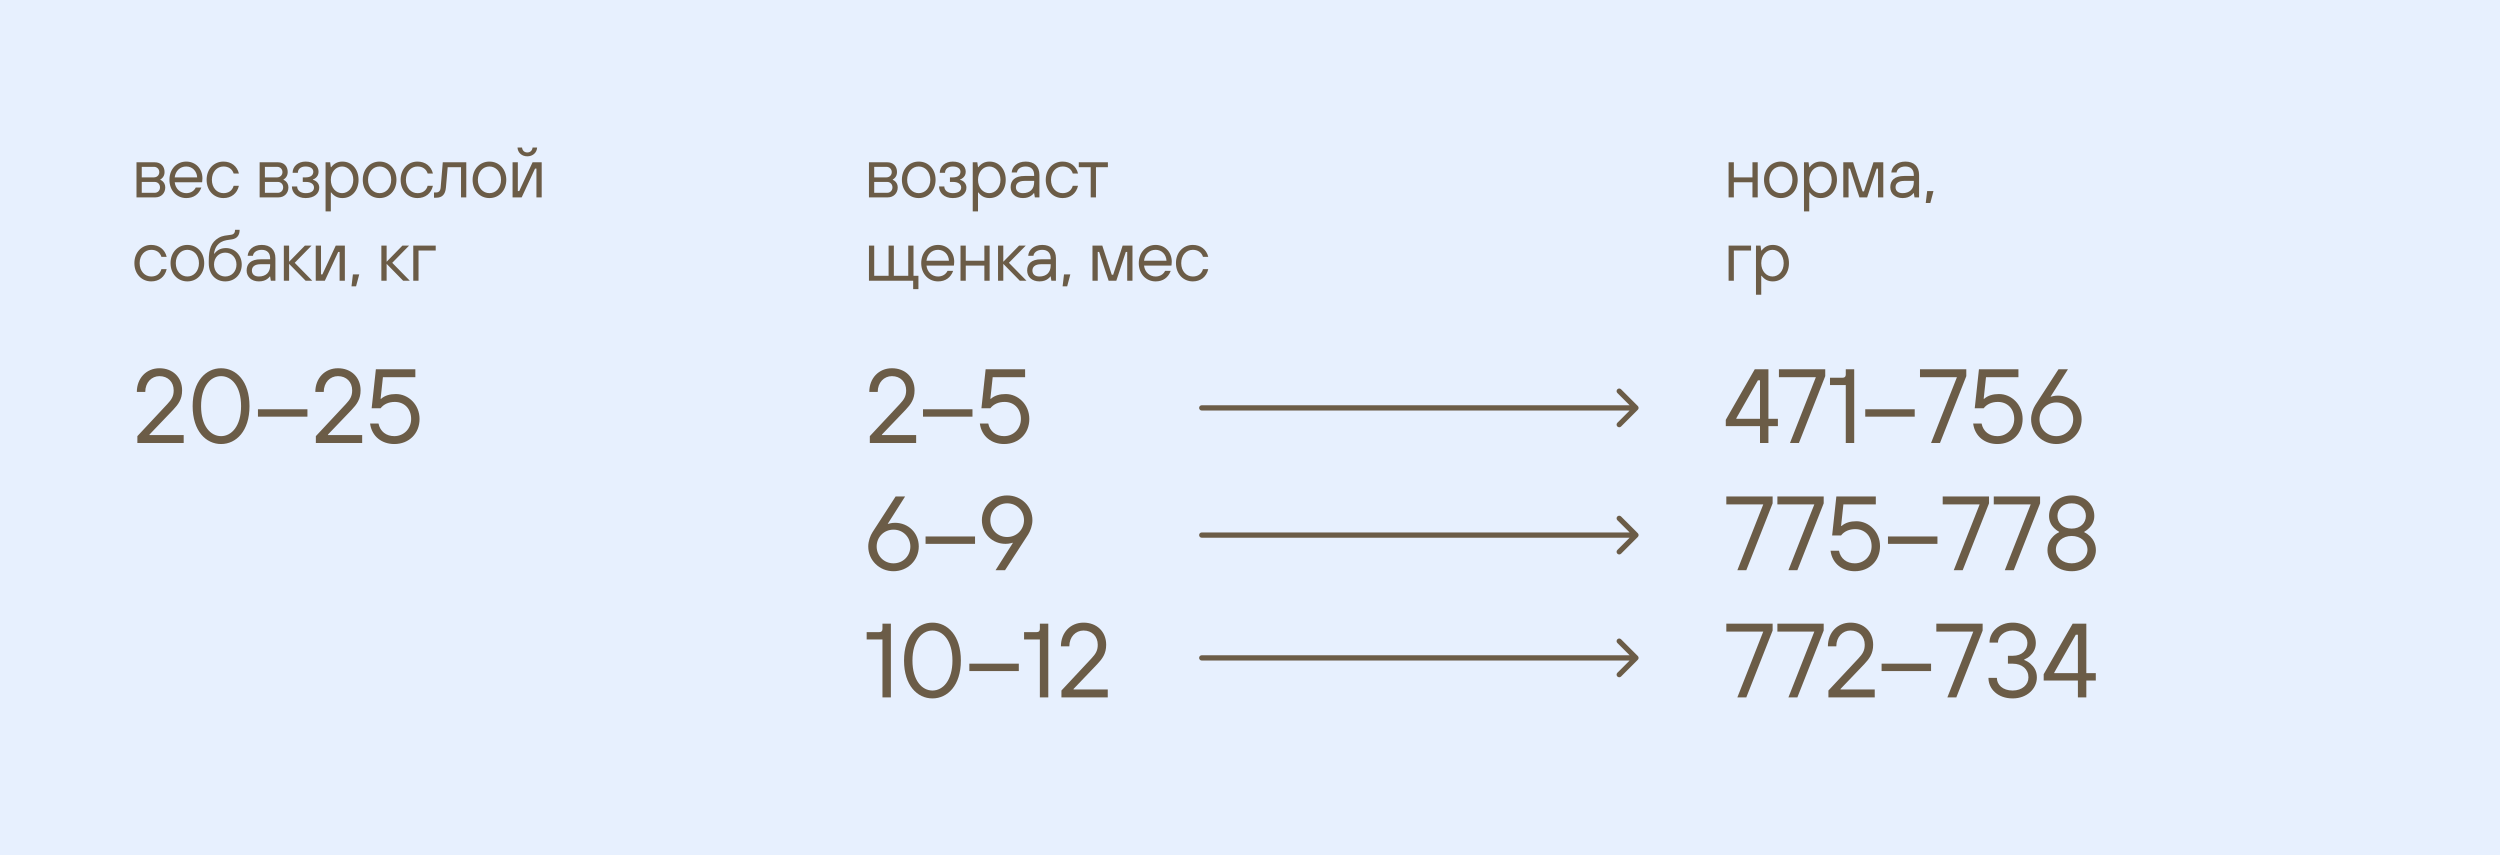 <?xml version="1.0" encoding="UTF-8"?> <svg xmlns="http://www.w3.org/2000/svg" width="570" height="195" viewBox="0 0 570 195" fill="none"><rect width="570" height="195" fill="#E7F0FE"></rect><path d="M31.12 45V37H35.28C36.64 37 37.52 37.88 37.52 39.24C37.52 39.864 37.28 40.264 37.04 40.536C36.896 40.696 36.736 40.824 36.56 40.92V41C36.768 41.08 36.944 41.208 37.12 41.368C37.392 41.64 37.68 42.072 37.68 42.728C37.68 44.056 36.72 45 35.44 45H31.12ZM32.32 43.96H35.28C35.92 43.96 36.48 43.48 36.48 42.728C36.48 41.96 35.92 41.48 35.28 41.48H32.32V43.96ZM32.32 40.44H35.12C35.76 40.44 36.32 39.96 36.32 39.24C36.32 38.52 35.76 38.04 35.12 38.04H32.32V40.44ZM44.633 42.76H45.913C45.352 44.296 44.153 45.16 42.472 45.16C40.312 45.16 38.633 43.48 38.633 41C38.633 38.52 40.312 36.84 42.472 36.84C44.569 36.84 46.153 38.44 46.153 40.68C46.153 41 46.12 41.224 46.105 41.368L46.072 41.56H39.833C40.008 43.08 41.129 44.04 42.472 44.04C43.432 44.04 44.233 43.576 44.633 42.76ZM39.833 40.44H44.953C44.873 38.984 43.833 37.96 42.472 37.96C41.017 37.96 40.008 38.984 39.833 40.44ZM53.269 42.36H54.469C54.069 44.136 52.725 45.16 50.949 45.16C48.789 45.16 47.109 43.48 47.109 41C47.109 38.52 48.789 36.84 50.949 36.84C52.725 36.84 54.069 37.88 54.469 39.56H53.269C52.949 38.52 52.085 37.96 50.949 37.96C49.493 37.96 48.309 39.16 48.309 41C48.309 42.84 49.493 44.04 50.949 44.04C52.085 44.04 52.949 43.496 53.269 42.36ZM59.199 45V37H63.359C64.719 37 65.599 37.88 65.599 39.24C65.599 39.864 65.359 40.264 65.119 40.536C64.975 40.696 64.815 40.824 64.639 40.92V41C64.847 41.08 65.023 41.208 65.199 41.368C65.471 41.64 65.759 42.072 65.759 42.728C65.759 44.056 64.799 45 63.519 45H59.199ZM60.399 43.96H63.359C63.999 43.96 64.559 43.48 64.559 42.728C64.559 41.96 63.999 41.48 63.359 41.48H60.399V43.96ZM60.399 40.44H63.199C63.839 40.44 64.399 39.96 64.399 39.24C64.399 38.52 63.839 38.04 63.199 38.04H60.399V40.44ZM66.552 42.52H67.752C67.752 43.336 68.456 44.04 69.672 44.04C71.032 44.04 71.592 43.48 71.592 42.76C71.592 42.04 70.968 41.48 69.752 41.48H69.032V40.44H69.752C70.888 40.44 71.432 39.88 71.432 39.16C71.432 38.52 70.888 37.96 69.672 37.96C68.536 37.96 67.912 38.584 67.912 39.4H66.712C66.712 37.96 67.928 36.84 69.672 36.84C71.592 36.84 72.632 37.88 72.632 39.176C72.632 39.864 72.312 40.28 71.992 40.552C71.8 40.712 71.592 40.84 71.352 40.92V41C72.072 41.176 72.792 41.8 72.792 42.776C72.792 44.12 71.672 45.16 69.672 45.16C67.752 45.16 66.552 43.976 66.552 42.52ZM74.231 48.2V37H75.271L75.431 38.12H75.511C76.151 37.304 76.935 36.84 78.071 36.84C80.167 36.84 81.751 38.52 81.751 41C81.751 43.48 80.167 45.16 78.071 45.16C76.935 45.16 76.151 44.696 75.511 43.88H75.431V48.2H74.231ZM77.991 44.04C79.351 44.04 80.551 42.84 80.551 41C80.551 39.16 79.351 37.96 77.991 37.96C76.631 37.96 75.431 39.16 75.431 41C75.431 42.84 76.631 44.04 77.991 44.04ZM86.552 45.16C84.392 45.16 82.713 43.48 82.713 41C82.713 38.52 84.392 36.84 86.552 36.84C88.713 36.84 90.392 38.52 90.392 41C90.392 43.48 88.713 45.16 86.552 45.16ZM86.552 44.04C88.008 44.04 89.192 42.84 89.192 41C89.192 39.16 88.008 37.96 86.552 37.96C85.097 37.96 83.912 39.16 83.912 41C83.912 42.84 85.097 44.04 86.552 44.04ZM97.506 42.36H98.706C98.306 44.136 96.962 45.16 95.186 45.16C93.026 45.16 91.346 43.48 91.346 41C91.346 38.52 93.026 36.84 95.186 36.84C96.962 36.84 98.306 37.88 98.706 39.56H97.506C97.186 38.52 96.322 37.96 95.186 37.96C93.73 37.96 92.546 39.16 92.546 41C92.546 42.84 93.73 44.04 95.186 44.04C96.322 44.04 97.186 43.496 97.506 42.36ZM98.952 45.08V43.88H99.432C99.992 43.88 100.408 43.576 100.472 42.76L100.952 37H106.312V45H105.112V38.12H102.072L101.672 42.76C101.528 44.36 100.792 45.08 99.432 45.08H98.952ZM111.593 45.16C109.433 45.16 107.753 43.48 107.753 41C107.753 38.52 109.433 36.84 111.593 36.84C113.753 36.84 115.433 38.52 115.433 41C115.433 43.48 113.753 45.16 111.593 45.16ZM111.593 44.04C113.049 44.04 114.233 42.84 114.233 41C114.233 39.16 113.049 37.96 111.593 37.96C110.137 37.96 108.953 39.16 108.953 41C108.953 42.84 110.137 44.04 111.593 44.04ZM116.866 45V37H118.066V43.56H118.386L121.426 37H123.506V45H122.306V38.44H121.986L118.946 45H116.866ZM117.986 33.64H119.026C119.106 34.36 119.586 34.76 120.226 34.76C120.866 34.76 121.346 34.36 121.426 33.64H122.466C122.386 34.856 121.442 35.64 120.226 35.64C119.01 35.64 118.066 34.856 117.986 33.64ZM36.8 61.36H38C37.6 63.136 36.256 64.16 34.48 64.16C32.32 64.16 30.64 62.48 30.64 60C30.64 57.52 32.32 55.84 34.48 55.84C36.256 55.84 37.6 56.88 38 58.56H36.8C36.48 57.52 35.616 56.96 34.48 56.96C33.024 56.96 31.84 58.16 31.84 60C31.84 61.84 33.024 63.04 34.48 63.04C35.616 63.04 36.48 62.496 36.8 61.36ZM42.722 64.16C40.562 64.16 38.883 62.48 38.883 60C38.883 57.52 40.562 55.84 42.722 55.84C44.883 55.84 46.562 57.52 46.562 60C46.562 62.48 44.883 64.16 42.722 64.16ZM42.722 63.04C44.178 63.04 45.362 61.84 45.362 60C45.362 58.16 44.178 56.96 42.722 56.96C41.267 56.96 40.083 58.16 40.083 60C40.083 61.84 41.267 63.04 42.722 63.04ZM47.596 60V59.52C47.596 56.768 48.156 55.232 49.836 54.24C50.78 53.68 51.612 53.696 52.716 53.52C53.308 53.44 53.596 53.056 53.596 52.4H54.636C54.636 53.68 53.996 54.384 52.956 54.56C51.916 54.736 51.212 54.736 50.396 55.2C49.58 55.696 48.972 56.48 48.796 57.84H48.876C49.596 56.88 50.556 56.56 51.516 56.56C53.516 56.56 55.116 58.144 55.116 60.32C55.116 62.56 53.532 64.16 51.356 64.16C49.18 64.16 47.596 62.56 47.596 60ZM51.356 63.04C52.796 63.04 53.916 61.92 53.916 60.32C53.916 58.72 52.796 57.6 51.356 57.6C49.916 57.6 48.796 58.72 48.796 60.32C48.796 61.92 49.916 63.04 51.356 63.04ZM61.751 64L61.591 63.04H61.511C61.367 63.248 61.175 63.44 60.935 63.6C60.535 63.904 59.927 64.16 59.031 64.16C57.351 64.16 56.231 63.136 56.231 61.68C56.231 60.144 57.191 59.12 59.431 59.12H61.591V58.88C61.591 57.664 60.887 56.96 59.671 56.96C58.455 56.96 57.751 57.6 57.671 58.32H56.471C56.551 57.04 57.671 55.84 59.671 55.84C61.607 55.84 62.791 56.944 62.791 58.88V64H61.751ZM61.591 60.56V60.24H59.431C57.975 60.24 57.431 60.896 57.431 61.68C57.431 62.496 57.991 63.04 59.031 63.04C60.631 63.04 61.591 62.096 61.591 60.56ZM64.715 64V56H65.915V59.68L69.515 56H71.035L67.195 59.92L71.195 64H69.675L65.915 60.16V64H64.715ZM71.989 64V56H73.189V62.56H73.509L76.549 56H78.629V64H77.429V57.44H77.109L74.069 64H71.989ZM80.144 65.28L80.464 62.56H81.904L81.184 65.28H80.144ZM86.951 64V56H88.151V59.68L91.751 56H93.271L89.431 59.92L93.431 64H91.911L88.151 60.16V64H86.951ZM94.224 64V56H99.344V57.12H95.424V64H94.224Z" fill="#6B5C47"></path><path d="M198.32 101V99.44L205.16 92.12C206.12 91.088 206.6 90.344 206.6 89C206.6 87.08 205.28 85.76 203.36 85.76C201.56 85.76 200.12 87.2 200.12 89.36H198.2C198.2 86.24 200.36 83.96 203.36 83.96C206.36 83.96 208.52 86 208.52 89C208.52 91.04 207.656 92.192 206.48 93.44L201.08 99.08V99.2H208.88V101H198.32ZM210.444 95V93.32H221.724V95H210.444ZM223.405 96.56H225.325C225.685 98.384 227.101 99.44 228.925 99.44C231.085 99.44 232.765 97.76 232.765 95.528C232.765 93.2 231.229 91.64 229.045 91.64C227.701 91.64 226.549 92.12 225.805 93.08H223.765L224.725 84.2H233.725V86H226.333L225.805 90.92H225.925C226.765 90.176 227.941 89.84 229.285 89.84C232.165 89.84 234.685 92.264 234.685 95.528C234.685 98.84 232.285 101.24 228.925 101.24C226.141 101.24 223.789 99.56 223.405 96.56ZM198.92 121.36L204.2 113.2H206.36L202.4 119.44H202.52L202.976 119.32C203.264 119.248 203.624 119.2 204.08 119.2C207.08 119.2 209.48 121.48 209.48 124.6C209.48 127.72 206.96 130.24 203.72 130.24C200.48 130.24 197.96 127.72 197.96 124.6C197.96 123.376 198.44 122.104 198.92 121.36ZM203.72 128.44C205.88 128.44 207.56 126.76 207.56 124.6C207.56 122.44 205.88 120.76 203.72 120.76C201.56 120.76 199.88 122.44 199.88 124.6C199.88 126.76 201.56 128.44 203.72 128.44ZM211.03 124V122.32H222.31V124H211.03ZM226.991 130L230.951 123.76H230.831C230.711 123.808 230.543 123.856 230.375 123.88C230.063 123.952 229.679 124 229.271 124C226.271 124 223.871 121.72 223.871 118.6C223.871 115.48 226.391 112.96 229.631 112.96C232.871 112.96 235.391 115.48 235.391 118.6C235.391 119.824 234.911 121.096 234.431 121.84L229.151 130H226.991ZM229.631 122.44C231.791 122.44 233.471 120.76 233.471 118.6C233.471 116.44 231.791 114.76 229.631 114.76C227.471 114.76 225.791 116.44 225.791 118.6C225.791 120.76 227.471 122.44 229.631 122.44ZM201.2 159V145.8H197.6V144.12H200.48C200.96 144.12 201.2 143.88 201.2 143.4V142.2H203.12V159H201.2ZM206.119 150.6C206.119 144.936 209.143 141.96 212.599 141.96C216.055 141.96 219.079 144.936 219.079 150.6C219.079 156.264 216.055 159.24 212.599 159.24C209.143 159.24 206.119 156.264 206.119 150.6ZM212.599 143.76C210.199 143.76 208.039 146.064 208.039 150.6C208.039 155.136 210.199 157.44 212.599 157.44C214.999 157.44 217.159 155.136 217.159 150.6C217.159 146.064 214.999 143.76 212.599 143.76ZM221.008 153V151.32H232.288V153H221.008ZM237.089 159V145.8H233.489V144.12H236.369C236.849 144.12 237.089 143.88 237.089 143.4V142.2H239.009V159H237.089ZM242.008 159V157.44L248.848 150.12C249.808 149.088 250.288 148.344 250.288 147C250.288 145.08 248.968 143.76 247.048 143.76C245.248 143.76 243.808 145.2 243.808 147.36H241.888C241.888 144.24 244.048 141.96 247.048 141.96C250.048 141.96 252.208 144 252.208 147C252.208 149.04 251.344 150.192 250.168 151.44L244.768 157.08V157.2H252.568V159H242.008Z" fill="#6B5C47"></path><path d="M31.32 101V99.44L38.16 92.12C39.12 91.088 39.6 90.344 39.6 89C39.6 87.08 38.28 85.76 36.36 85.76C34.56 85.76 33.12 87.2 33.12 89.36H31.2C31.2 86.24 33.36 83.96 36.36 83.96C39.36 83.96 41.52 86 41.52 89C41.52 91.04 40.656 92.192 39.48 93.44L34.08 99.08V99.2H41.88V101H31.32ZM43.924 92.6C43.924 86.936 46.948 83.96 50.404 83.96C53.86 83.96 56.884 86.936 56.884 92.6C56.884 98.264 53.86 101.24 50.404 101.24C46.948 101.24 43.924 98.264 43.924 92.6ZM50.404 85.76C48.004 85.76 45.844 88.064 45.844 92.6C45.844 97.136 48.004 99.44 50.404 99.44C52.804 99.44 54.964 97.136 54.964 92.6C54.964 88.064 52.804 85.76 50.404 85.76ZM58.813 95V93.32H70.093V95H58.813ZM72.014 101V99.44L78.854 92.12C79.814 91.088 80.294 90.344 80.294 89C80.294 87.08 78.974 85.76 77.054 85.76C75.254 85.76 73.814 87.2 73.814 89.36H71.894C71.894 86.24 74.054 83.96 77.054 83.96C80.054 83.96 82.214 86 82.214 89C82.214 91.04 81.35 92.192 80.174 93.44L74.774 99.08V99.2H82.574V101H72.014ZM84.378 96.56H86.298C86.658 98.384 88.074 99.44 89.898 99.44C92.058 99.44 93.738 97.76 93.738 95.528C93.738 93.2 92.202 91.64 90.018 91.64C88.674 91.64 87.522 92.12 86.778 93.08H84.738L85.698 84.2H94.698V86H87.306L86.778 90.92H86.898C87.738 90.176 88.914 89.84 90.258 89.84C93.138 89.84 95.658 92.264 95.658 95.528C95.658 98.84 93.258 101.24 89.898 101.24C87.114 101.24 84.762 99.56 84.378 96.56Z" fill="#6B5C47"></path><path d="M198.12 45V37H202.28C203.64 37 204.52 37.88 204.52 39.24C204.52 39.864 204.28 40.264 204.04 40.536C203.896 40.696 203.736 40.824 203.56 40.92V41C203.768 41.08 203.944 41.208 204.12 41.368C204.392 41.64 204.68 42.072 204.68 42.728C204.68 44.056 203.72 45 202.44 45H198.12ZM199.32 43.96H202.28C202.92 43.96 203.48 43.48 203.48 42.728C203.48 41.96 202.92 41.48 202.28 41.48H199.32V43.96ZM199.32 40.44H202.12C202.76 40.44 203.32 39.96 203.32 39.24C203.32 38.52 202.76 38.04 202.12 38.04H199.32V40.44ZM209.472 45.16C207.312 45.16 205.632 43.48 205.632 41C205.632 38.52 207.312 36.84 209.472 36.84C211.633 36.84 213.313 38.52 213.313 41C213.313 43.48 211.633 45.16 209.472 45.16ZM209.472 44.04C210.929 44.04 212.113 42.84 212.113 41C212.113 39.16 210.929 37.96 209.472 37.96C208.016 37.96 206.832 39.16 206.832 41C206.832 42.84 208.016 44.04 209.472 44.04ZM214.106 42.52H215.306C215.306 43.336 216.01 44.04 217.226 44.04C218.586 44.04 219.146 43.48 219.146 42.76C219.146 42.04 218.522 41.48 217.306 41.48H216.586V40.44H217.306C218.442 40.44 218.986 39.88 218.986 39.16C218.986 38.52 218.442 37.96 217.226 37.96C216.09 37.96 215.466 38.584 215.466 39.4H214.266C214.266 37.96 215.482 36.84 217.226 36.84C219.146 36.84 220.186 37.88 220.186 39.176C220.186 39.864 219.866 40.28 219.546 40.552C219.354 40.712 219.146 40.84 218.906 40.92V41C219.626 41.176 220.346 41.8 220.346 42.776C220.346 44.12 219.226 45.16 217.226 45.16C215.306 45.16 214.106 43.976 214.106 42.52ZM221.785 48.2V37H222.825L222.985 38.12H223.065C223.705 37.304 224.489 36.84 225.625 36.84C227.721 36.84 229.305 38.52 229.305 41C229.305 43.48 227.721 45.16 225.625 45.16C224.489 45.16 223.705 44.696 223.065 43.88H222.985V48.2H221.785ZM225.545 44.04C226.905 44.04 228.105 42.84 228.105 41C228.105 39.16 226.905 37.96 225.545 37.96C224.185 37.96 222.985 39.16 222.985 41C222.985 42.84 224.185 44.04 225.545 44.04ZM235.946 45L235.786 44.04H235.706C235.562 44.248 235.37 44.44 235.13 44.6C234.73 44.904 234.122 45.16 233.226 45.16C231.546 45.16 230.426 44.136 230.426 42.68C230.426 41.144 231.386 40.12 233.626 40.12H235.786V39.88C235.786 38.664 235.082 37.96 233.866 37.96C232.65 37.96 231.946 38.6 231.866 39.32H230.666C230.746 38.04 231.866 36.84 233.866 36.84C235.802 36.84 236.986 37.944 236.986 39.88V45H235.946ZM235.786 41.56V41.24H233.626C232.17 41.24 231.626 41.896 231.626 42.68C231.626 43.496 232.186 44.04 233.226 44.04C234.826 44.04 235.786 43.096 235.786 41.56ZM244.591 42.36H245.791C245.391 44.136 244.047 45.16 242.271 45.16C240.111 45.16 238.431 43.48 238.431 41C238.431 38.52 240.111 36.84 242.271 36.84C244.047 36.84 245.391 37.88 245.791 39.56H244.591C244.271 38.52 243.407 37.96 242.271 37.96C240.815 37.96 239.631 39.16 239.631 41C239.631 42.84 240.815 44.04 242.271 44.04C243.407 44.04 244.271 43.496 244.591 42.36ZM248.681 45V38.12H245.961V37H252.601V38.12H249.881V45H248.681ZM198.12 64V56H199.32V62.88H202.6V56H203.8V62.88H207.08V56H208.28V62.88H209.4V65.92H208.2V64H198.12ZM216.039 61.76H217.319C216.759 63.296 215.559 64.16 213.879 64.16C211.719 64.16 210.039 62.48 210.039 60C210.039 57.52 211.719 55.84 213.879 55.84C215.975 55.84 217.559 57.44 217.559 59.68C217.559 60 217.527 60.224 217.511 60.368L217.479 60.56H211.239C211.415 62.08 212.535 63.04 213.879 63.04C214.839 63.04 215.639 62.576 216.039 61.76ZM211.239 59.44H216.359C216.279 57.984 215.239 56.96 213.879 56.96C212.423 56.96 211.415 57.984 211.239 59.44ZM218.996 64V56H220.196V59.44H224.436V56H225.636V64H224.436V60.56H220.196V64H218.996ZM227.551 64V56H228.751V59.68L232.351 56H233.871L230.031 59.92L234.031 64H232.511L228.751 60.16V64H227.551ZM239.712 64L239.552 63.04H239.472C239.328 63.248 239.136 63.44 238.896 63.6C238.496 63.904 237.888 64.16 236.992 64.16C235.312 64.16 234.192 63.136 234.192 61.68C234.192 60.144 235.152 59.12 237.392 59.12H239.552V58.88C239.552 57.664 238.848 56.96 237.632 56.96C236.416 56.96 235.712 57.6 235.632 58.32H234.432C234.512 57.04 235.632 55.84 237.632 55.84C239.568 55.84 240.752 56.944 240.752 58.88V64H239.712ZM239.552 60.56V60.24H237.392C235.936 60.24 235.392 60.896 235.392 61.68C235.392 62.496 235.952 63.04 236.992 63.04C238.592 63.04 239.552 62.096 239.552 60.56ZM242.276 65.28L242.596 62.56H244.036L243.316 65.28H242.276ZM249.083 64V56H251.323L253.483 62.64H253.803L255.963 56H258.203V64H257.003V57.44H256.683L254.523 64H252.763L250.603 57.44H250.283V64H249.083ZM265.642 61.76H266.922C266.362 63.296 265.162 64.16 263.482 64.16C261.322 64.16 259.642 62.48 259.642 60C259.642 57.52 261.322 55.84 263.482 55.84C265.578 55.84 267.162 57.44 267.162 59.68C267.162 60 267.13 60.224 267.114 60.368L267.082 60.56H260.842C261.018 62.08 262.138 63.04 263.482 63.04C264.442 63.04 265.242 62.576 265.642 61.76ZM260.842 59.44H265.962C265.882 57.984 264.842 56.96 263.482 56.96C262.026 56.96 261.018 57.984 260.842 59.44ZM274.279 61.36H275.479C275.079 63.136 273.735 64.16 271.959 64.16C269.799 64.16 268.119 62.48 268.119 60C268.119 57.52 269.799 55.84 271.959 55.84C273.735 55.84 275.079 56.88 275.479 58.56H274.279C273.959 57.52 273.095 56.96 271.959 56.96C270.503 56.96 269.319 58.16 269.319 60C269.319 61.84 270.503 63.04 271.959 63.04C273.095 63.04 273.959 62.496 274.279 61.36Z" fill="#6B5C47"></path><path d="M393.48 97.16V95.72L400.08 84.2H403.2V95.48H405.36V97.16H403.2V101H401.28V97.16H393.48ZM395.88 95.48H401.28V86.72H400.8L395.88 95.36V95.48ZM408.114 101L414.018 86H405.594V84.2H416.154V85.76L410.154 101H408.114ZM420.837 101V87.8H417.237V86.12H420.117C420.597 86.12 420.837 85.88 420.837 85.4V84.2H422.757V101H420.837ZM425.276 95V93.32H436.556V95H425.276ZM440.277 101L446.181 86H437.757V84.2H448.317V85.76L442.317 101H440.277ZM449.88 96.56H451.8C452.16 98.384 453.576 99.44 455.4 99.44C457.56 99.44 459.24 97.76 459.24 95.528C459.24 93.2 457.704 91.64 455.52 91.64C454.176 91.64 453.024 92.12 452.28 93.08H450.24L451.2 84.2H460.2V86H452.808L452.28 90.92H452.4C453.24 90.176 454.416 89.84 455.76 89.84C458.64 89.84 461.16 92.264 461.16 95.528C461.16 98.84 458.76 101.24 455.4 101.24C452.616 101.24 450.264 99.56 449.88 96.56ZM464.05 92.36L469.33 84.2H471.49L467.53 90.44H467.65L468.106 90.32C468.394 90.248 468.754 90.2 469.21 90.2C472.21 90.2 474.61 92.48 474.61 95.6C474.61 98.72 472.09 101.24 468.85 101.24C465.61 101.24 463.09 98.72 463.09 95.6C463.09 94.376 463.57 93.104 464.05 92.36ZM468.85 99.44C471.01 99.44 472.69 97.76 472.69 95.6C472.69 93.44 471.01 91.76 468.85 91.76C466.69 91.76 465.01 93.44 465.01 95.6C465.01 97.76 466.69 99.44 468.85 99.44ZM396.12 130L402.024 115H393.6V113.2H404.16V114.76L398.16 130H396.12ZM407.763 130L413.667 115H405.243V113.2H415.803V114.76L409.803 130H407.763ZM417.366 125.56H419.286C419.646 127.384 421.062 128.44 422.886 128.44C425.046 128.44 426.726 126.76 426.726 124.528C426.726 122.2 425.19 120.64 423.006 120.64C421.662 120.64 420.51 121.12 419.766 122.08H417.726L418.686 113.2H427.686V115H420.294L419.766 119.92H419.886C420.726 119.176 421.902 118.84 423.246 118.84C426.126 118.84 428.646 121.264 428.646 124.528C428.646 127.84 426.246 130.24 422.886 130.24C420.102 130.24 417.75 128.56 417.366 125.56ZM430.456 124V122.32H441.736V124H430.456ZM445.457 130L451.361 115H442.937V113.2H453.497V114.76L447.497 130H445.457ZM457.1 130L463.004 115H454.58V113.2H465.14V114.76L459.14 130H457.1ZM469.462 121.36V121.24C469.03 121 468.646 120.712 468.31 120.376C467.734 119.8 467.182 118.912 467.182 117.64C467.182 115.024 469.342 112.96 472.342 112.96C475.342 112.96 477.502 115.024 477.502 117.64C477.502 118.912 476.926 119.8 476.35 120.376C476.014 120.712 475.63 121 475.222 121.24V121.36C475.702 121.576 476.134 121.888 476.542 122.272C477.19 122.92 477.862 123.928 477.862 125.44C477.862 127.936 475.678 130.24 472.342 130.24C468.958 130.24 466.822 127.96 466.822 125.44C466.822 123.928 467.47 122.92 468.142 122.272C468.526 121.888 468.958 121.576 469.462 121.36ZM469.102 117.64C469.102 119.2 470.302 120.52 472.342 120.52C474.382 120.52 475.582 119.2 475.582 117.64C475.582 116.08 474.382 114.76 472.342 114.76C470.302 114.76 469.102 116.08 469.102 117.64ZM468.742 125.32C468.742 127.12 470.302 128.44 472.342 128.44C474.382 128.44 475.942 127.12 475.942 125.32C475.942 123.52 474.382 122.2 472.342 122.2C470.302 122.2 468.742 123.52 468.742 125.32ZM396.12 159L402.024 144H393.6V142.2H404.16V143.76L398.16 159H396.12ZM407.763 159L413.667 144H405.243V142.2H415.803V143.76L409.803 159H407.763ZM416.879 159V157.44L423.719 150.12C424.679 149.088 425.159 148.344 425.159 147C425.159 145.08 423.839 143.76 421.919 143.76C420.119 143.76 418.679 145.2 418.679 147.36H416.759C416.759 144.24 418.919 141.96 421.919 141.96C424.919 141.96 427.079 144 427.079 147C427.079 149.04 426.215 150.192 425.039 151.44L419.639 157.08V157.2H427.439V159H416.879ZM429.003 153V151.32H440.283V153H429.003ZM444.004 159L449.908 144H441.484V142.2H452.044V143.76L446.044 159H444.004ZM453.367 154.56H455.287C455.287 156.12 456.607 157.44 458.887 157.44C461.047 157.44 462.487 156.12 462.487 154.44C462.487 152.616 461.071 151.32 458.887 151.32H457.807V149.52H458.887C461.071 149.52 462.247 148.2 462.247 146.568C462.247 145.08 460.927 143.76 458.887 143.76C456.967 143.76 455.527 145.08 455.527 146.52H453.607C453.607 144.12 455.743 141.96 458.887 141.96C462.031 141.96 464.167 144 464.167 146.616C464.167 148.032 463.495 148.968 462.847 149.544C462.439 149.904 462.007 150.168 461.527 150.36V150.48C462.079 150.696 462.559 150.984 462.967 151.344C463.711 151.992 464.407 152.928 464.407 154.44C464.407 157.056 462.127 159.24 458.887 159.24C455.503 159.24 453.367 157.08 453.367 154.56ZM465.962 155.16V153.72L472.562 142.2H475.682V153.48H477.842V155.16H475.682V159H473.762V155.16H465.962ZM468.362 153.48H473.762V144.72H473.282L468.362 153.36V153.48Z" fill="#6B5C47"></path><path d="M394.12 45V37H395.32V40.44H399.56V37H400.76V45H399.56V41.56H395.32V45H394.12ZM406.035 45.16C403.875 45.16 402.195 43.48 402.195 41C402.195 38.52 403.875 36.84 406.035 36.84C408.195 36.84 409.875 38.52 409.875 41C409.875 43.48 408.195 45.16 406.035 45.16ZM406.035 44.04C407.491 44.04 408.675 42.84 408.675 41C408.675 39.16 407.491 37.96 406.035 37.96C404.579 37.96 403.395 39.16 403.395 41C403.395 42.84 404.579 44.04 406.035 44.04ZM411.308 48.2V37H412.348L412.508 38.12H412.588C413.228 37.304 414.012 36.84 415.148 36.84C417.244 36.84 418.828 38.52 418.828 41C418.828 43.48 417.244 45.16 415.148 45.16C414.012 45.16 413.228 44.696 412.588 43.88H412.508V48.2H411.308ZM415.068 44.04C416.428 44.04 417.628 42.84 417.628 41C417.628 39.16 416.428 37.96 415.068 37.96C413.708 37.96 412.508 39.16 412.508 41C412.508 42.84 413.708 44.04 415.068 44.04ZM420.269 45V37H422.509L424.669 43.64H424.989L427.149 37H429.389V45H428.189V38.44H427.869L425.709 45H423.949L421.789 38.44H421.469V45H420.269ZM436.509 45L436.349 44.04H436.269C436.125 44.248 435.933 44.44 435.693 44.6C435.293 44.904 434.685 45.16 433.789 45.16C432.109 45.16 430.989 44.136 430.989 42.68C430.989 41.144 431.949 40.12 434.189 40.12H436.349V39.88C436.349 38.664 435.645 37.96 434.429 37.96C433.213 37.96 432.509 38.6 432.429 39.32H431.229C431.309 38.04 432.429 36.84 434.429 36.84C436.365 36.84 437.549 37.944 437.549 39.88V45H436.509ZM436.349 41.56V41.24H434.189C432.733 41.24 432.189 41.896 432.189 42.68C432.189 43.496 432.749 44.04 433.789 44.04C435.389 44.04 436.349 43.096 436.349 41.56ZM439.073 46.28L439.393 43.56H440.833L440.113 46.28H439.073ZM394.12 64V56H399.24V57.12H395.32V64H394.12ZM400.362 67.2V56H401.402L401.562 57.12H401.642C402.283 56.304 403.066 55.84 404.202 55.84C406.299 55.84 407.883 57.52 407.883 60C407.883 62.48 406.299 64.16 404.202 64.16C403.066 64.16 402.283 63.696 401.642 62.88H401.562V67.2H400.362ZM404.122 63.04C405.483 63.04 406.683 61.84 406.683 60C406.683 58.16 405.483 56.96 404.122 56.96C402.763 56.96 401.562 58.16 401.562 60C401.562 61.84 402.763 63.04 404.122 63.04Z" fill="#6B5C47"></path><path d="M274 149.4C273.669 149.4 273.4 149.669 273.4 150C273.4 150.331 273.669 150.6 274 150.6V150V149.4ZM373.424 150.424C373.659 150.19 373.659 149.81 373.424 149.576L369.606 145.757C369.372 145.523 368.992 145.523 368.757 145.757C368.523 145.992 368.523 146.372 368.757 146.606L372.151 150L368.757 153.394C368.523 153.628 368.523 154.008 368.757 154.243C368.992 154.477 369.372 154.477 369.606 154.243L373.424 150.424ZM274 150V150.6H373V150V149.4H274V150Z" fill="#6B5C47"></path><path d="M274 92.4C273.669 92.4 273.4 92.669 273.4 93C273.4 93.331 273.669 93.6 274 93.6V93V92.4ZM373.424 93.424C373.659 93.19 373.659 92.81 373.424 92.576L369.606 88.757C369.372 88.523 368.992 88.523 368.757 88.757C368.523 88.992 368.523 89.372 368.757 89.606L372.151 93L368.757 96.394C368.523 96.628 368.523 97.008 368.757 97.243C368.992 97.477 369.372 97.477 369.606 97.243L373.424 93.424ZM274 93V93.6H373V93V92.4H274V93Z" fill="#6B5C47"></path><path d="M274 121.4C273.669 121.4 273.4 121.669 273.4 122C273.4 122.331 273.669 122.6 274 122.6V122V121.4ZM373.424 122.424C373.659 122.19 373.659 121.81 373.424 121.576L369.606 117.757C369.372 117.523 368.992 117.523 368.757 117.757C368.523 117.992 368.523 118.372 368.757 118.606L372.151 122L368.757 125.394C368.523 125.628 368.523 126.008 368.757 126.243C368.992 126.477 369.372 126.477 369.606 126.243L373.424 122.424ZM274 122V122.6H373V122V121.4H274V122Z" fill="#6B5C47"></path></svg> 
